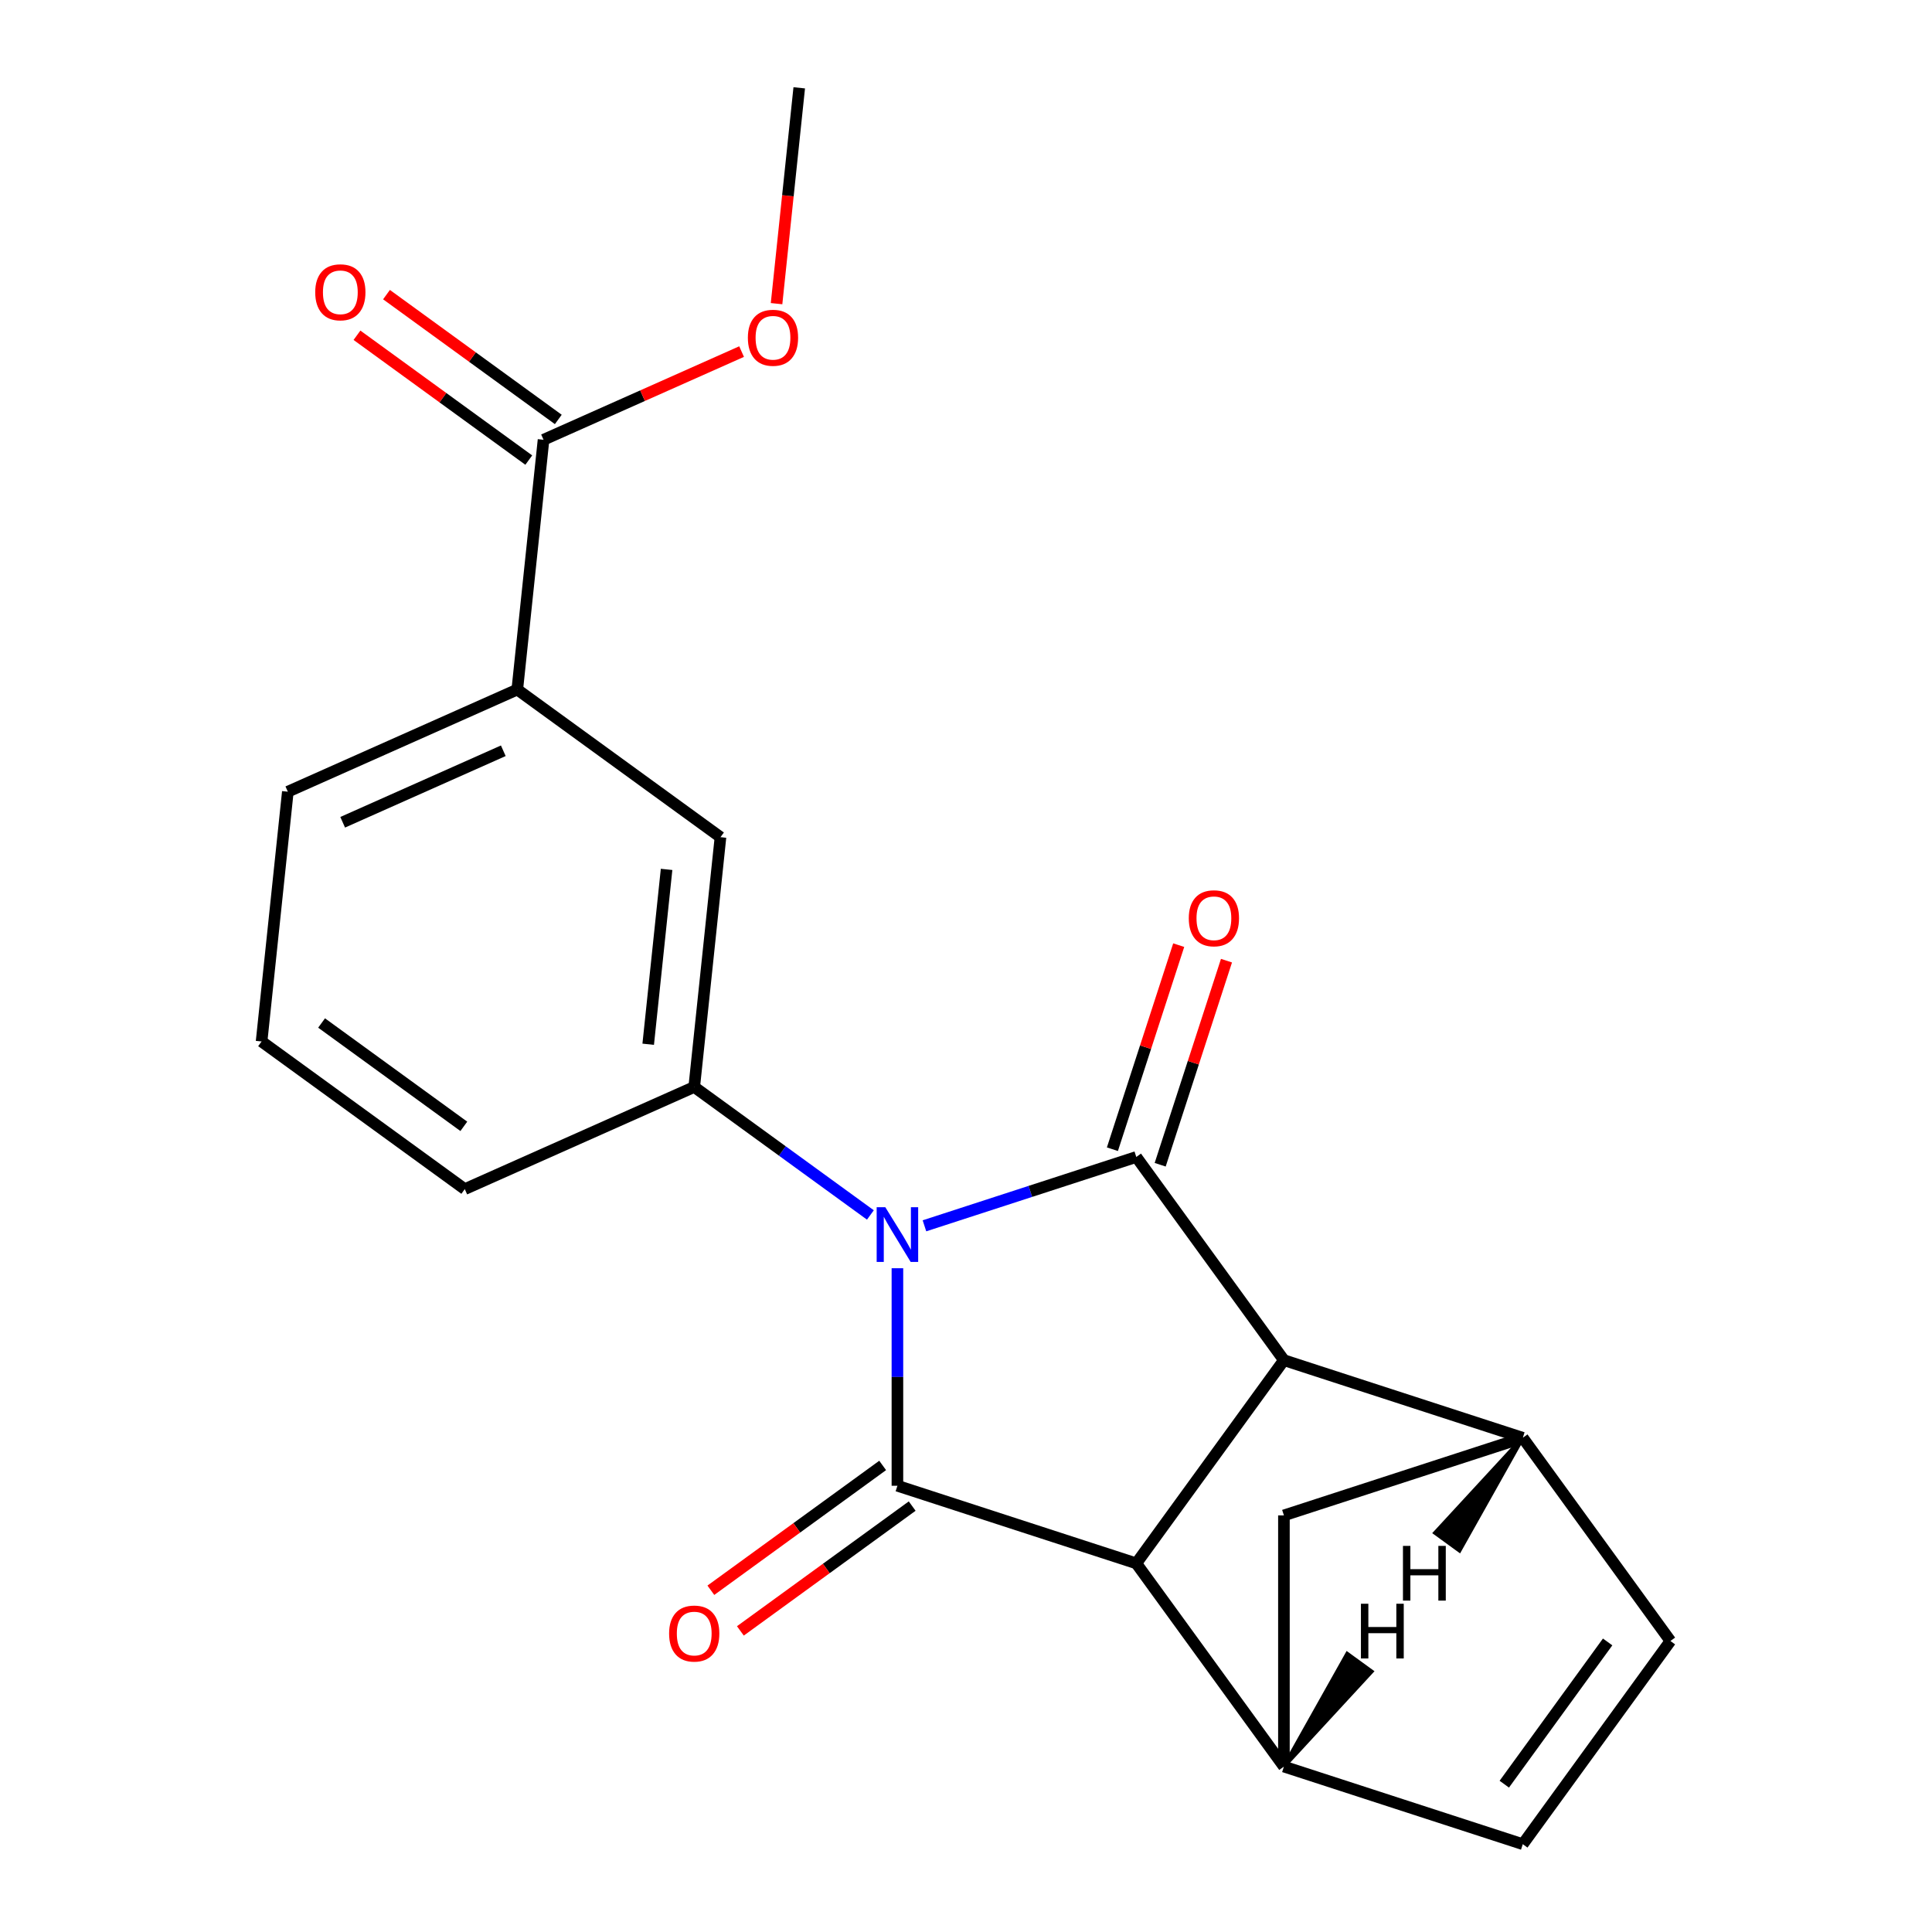 <?xml version='1.0' encoding='iso-8859-1'?>
<svg version='1.1' baseProfile='full'
              xmlns='http://www.w3.org/2000/svg'
                      xmlns:rdkit='http://www.rdkit.org/xml'
                      xmlns:xlink='http://www.w3.org/1999/xlink'
                  xml:space='preserve'
width='1000px' height='1000px' viewBox='0 0 1000 1000'>
<!-- END OF HEADER -->
<rect style='opacity:1.0;fill:#FFFFFF;stroke:none' width='1000' height='1000' x='0' y='0'> </rect>
<path class='bond-0' d='M 464.503,656.435 L 464.503,712.731' style='fill:none;fill-rule:evenodd;stroke:#0000FF;stroke-width:6px;stroke-linecap:butt;stroke-linejoin:miter;stroke-opacity:1' />
<path class='bond-0' d='M 464.503,712.731 L 464.503,769.027' style='fill:none;fill-rule:evenodd;stroke:#000000;stroke-width:6px;stroke-linecap:butt;stroke-linejoin:miter;stroke-opacity:1' />
<path class='bond-1' d='M 478.493,634.479 L 533.317,616.666' style='fill:none;fill-rule:evenodd;stroke:#0000FF;stroke-width:6px;stroke-linecap:butt;stroke-linejoin:miter;stroke-opacity:1' />
<path class='bond-1' d='M 533.317,616.666 L 588.142,598.852' style='fill:none;fill-rule:evenodd;stroke:#000000;stroke-width:6px;stroke-linecap:butt;stroke-linejoin:miter;stroke-opacity:1' />
<path class='bond-4' d='M 450.513,628.861 L 404.921,595.736' style='fill:none;fill-rule:evenodd;stroke:#0000FF;stroke-width:6px;stroke-linecap:butt;stroke-linejoin:miter;stroke-opacity:1' />
<path class='bond-4' d='M 404.921,595.736 L 359.329,562.612' style='fill:none;fill-rule:evenodd;stroke:#000000;stroke-width:6px;stroke-linecap:butt;stroke-linejoin:miter;stroke-opacity:1' />
<path class='bond-3' d='M 464.503,769.027 L 588.142,809.199' style='fill:none;fill-rule:evenodd;stroke:#000000;stroke-width:6px;stroke-linecap:butt;stroke-linejoin:miter;stroke-opacity:1' />
<path class='bond-13' d='M 456.862,758.509 L 412.4,790.813' style='fill:none;fill-rule:evenodd;stroke:#000000;stroke-width:6px;stroke-linecap:butt;stroke-linejoin:miter;stroke-opacity:1' />
<path class='bond-13' d='M 412.4,790.813 L 367.938,823.116' style='fill:none;fill-rule:evenodd;stroke:#FF0000;stroke-width:6px;stroke-linecap:butt;stroke-linejoin:miter;stroke-opacity:1' />
<path class='bond-13' d='M 472.144,779.544 L 427.682,811.847' style='fill:none;fill-rule:evenodd;stroke:#000000;stroke-width:6px;stroke-linecap:butt;stroke-linejoin:miter;stroke-opacity:1' />
<path class='bond-13' d='M 427.682,811.847 L 383.221,844.151' style='fill:none;fill-rule:evenodd;stroke:#FF0000;stroke-width:6px;stroke-linecap:butt;stroke-linejoin:miter;stroke-opacity:1' />
<path class='bond-2' d='M 588.142,598.852 L 664.555,704.026' style='fill:none;fill-rule:evenodd;stroke:#000000;stroke-width:6px;stroke-linecap:butt;stroke-linejoin:miter;stroke-opacity:1' />
<path class='bond-14' d='M 600.506,602.87 L 617.666,550.055' style='fill:none;fill-rule:evenodd;stroke:#000000;stroke-width:6px;stroke-linecap:butt;stroke-linejoin:miter;stroke-opacity:1' />
<path class='bond-14' d='M 617.666,550.055 L 634.826,497.241' style='fill:none;fill-rule:evenodd;stroke:#FF0000;stroke-width:6px;stroke-linecap:butt;stroke-linejoin:miter;stroke-opacity:1' />
<path class='bond-14' d='M 575.778,594.835 L 592.938,542.021' style='fill:none;fill-rule:evenodd;stroke:#000000;stroke-width:6px;stroke-linecap:butt;stroke-linejoin:miter;stroke-opacity:1' />
<path class='bond-14' d='M 592.938,542.021 L 610.099,489.206' style='fill:none;fill-rule:evenodd;stroke:#FF0000;stroke-width:6px;stroke-linecap:butt;stroke-linejoin:miter;stroke-opacity:1' />
<path class='bond-5' d='M 664.555,704.026 L 788.193,744.199' style='fill:none;fill-rule:evenodd;stroke:#000000;stroke-width:6px;stroke-linecap:butt;stroke-linejoin:miter;stroke-opacity:1' />
<path class='bond-21' d='M 664.555,704.026 L 588.142,809.199' style='fill:none;fill-rule:evenodd;stroke:#000000;stroke-width:6px;stroke-linecap:butt;stroke-linejoin:miter;stroke-opacity:1' />
<path class='bond-6' d='M 588.142,809.199 L 664.555,914.373' style='fill:none;fill-rule:evenodd;stroke:#000000;stroke-width:6px;stroke-linecap:butt;stroke-linejoin:miter;stroke-opacity:1' />
<path class='bond-11' d='M 359.329,562.612 L 372.918,433.323' style='fill:none;fill-rule:evenodd;stroke:#000000;stroke-width:6px;stroke-linecap:butt;stroke-linejoin:miter;stroke-opacity:1' />
<path class='bond-11' d='M 335.51,540.501 L 345.022,449.998' style='fill:none;fill-rule:evenodd;stroke:#000000;stroke-width:6px;stroke-linecap:butt;stroke-linejoin:miter;stroke-opacity:1' />
<path class='bond-17' d='M 359.329,562.612 L 240.567,615.488' style='fill:none;fill-rule:evenodd;stroke:#000000;stroke-width:6px;stroke-linecap:butt;stroke-linejoin:miter;stroke-opacity:1' />
<path class='bond-7' d='M 788.193,744.199 L 864.606,849.372' style='fill:none;fill-rule:evenodd;stroke:#000000;stroke-width:6px;stroke-linecap:butt;stroke-linejoin:miter;stroke-opacity:1' />
<path class='bond-9' d='M 788.193,744.199 L 664.555,784.371' style='fill:none;fill-rule:evenodd;stroke:#000000;stroke-width:6px;stroke-linecap:butt;stroke-linejoin:miter;stroke-opacity:1' />
<path class='bond-25' d='M 788.193,744.199 L 742.803,793.403 L 755.424,802.572 Z' style='fill:#000000;fill-rule:evenodd;fill-opacity:1;stroke:#000000;stroke-width:2px;stroke-linecap:butt;stroke-linejoin:miter;stroke-opacity:1;' />
<path class='bond-8' d='M 664.555,914.373 L 788.193,954.545' style='fill:none;fill-rule:evenodd;stroke:#000000;stroke-width:6px;stroke-linecap:butt;stroke-linejoin:miter;stroke-opacity:1' />
<path class='bond-23' d='M 664.555,914.373 L 664.555,784.371' style='fill:none;fill-rule:evenodd;stroke:#000000;stroke-width:6px;stroke-linecap:butt;stroke-linejoin:miter;stroke-opacity:1' />
<path class='bond-26' d='M 664.555,914.373 L 709.945,865.169 L 697.324,855.999 Z' style='fill:#000000;fill-rule:evenodd;fill-opacity:1;stroke:#000000;stroke-width:2px;stroke-linecap:butt;stroke-linejoin:miter;stroke-opacity:1;' />
<path class='bond-24' d='M 864.606,849.372 L 788.193,954.545' style='fill:none;fill-rule:evenodd;stroke:#000000;stroke-width:6px;stroke-linecap:butt;stroke-linejoin:miter;stroke-opacity:1' />
<path class='bond-24' d='M 832.11,849.865 L 778.621,923.487' style='fill:none;fill-rule:evenodd;stroke:#000000;stroke-width:6px;stroke-linecap:butt;stroke-linejoin:miter;stroke-opacity:1' />
<path class='bond-10' d='M 281.334,227.62 L 267.745,356.91' style='fill:none;fill-rule:evenodd;stroke:#000000;stroke-width:6px;stroke-linecap:butt;stroke-linejoin:miter;stroke-opacity:1' />
<path class='bond-15' d='M 288.975,217.103 L 244.513,184.8' style='fill:none;fill-rule:evenodd;stroke:#000000;stroke-width:6px;stroke-linecap:butt;stroke-linejoin:miter;stroke-opacity:1' />
<path class='bond-15' d='M 244.513,184.8 L 200.051,152.496' style='fill:none;fill-rule:evenodd;stroke:#FF0000;stroke-width:6px;stroke-linecap:butt;stroke-linejoin:miter;stroke-opacity:1' />
<path class='bond-15' d='M 273.692,238.138 L 229.231,205.834' style='fill:none;fill-rule:evenodd;stroke:#000000;stroke-width:6px;stroke-linecap:butt;stroke-linejoin:miter;stroke-opacity:1' />
<path class='bond-15' d='M 229.231,205.834 L 184.769,173.531' style='fill:none;fill-rule:evenodd;stroke:#FF0000;stroke-width:6px;stroke-linecap:butt;stroke-linejoin:miter;stroke-opacity:1' />
<path class='bond-16' d='M 281.334,227.62 L 332.59,204.8' style='fill:none;fill-rule:evenodd;stroke:#000000;stroke-width:6px;stroke-linecap:butt;stroke-linejoin:miter;stroke-opacity:1' />
<path class='bond-16' d='M 332.59,204.8 L 383.846,181.979' style='fill:none;fill-rule:evenodd;stroke:#FF0000;stroke-width:6px;stroke-linecap:butt;stroke-linejoin:miter;stroke-opacity:1' />
<path class='bond-12' d='M 372.918,433.323 L 267.745,356.91' style='fill:none;fill-rule:evenodd;stroke:#000000;stroke-width:6px;stroke-linecap:butt;stroke-linejoin:miter;stroke-opacity:1' />
<path class='bond-22' d='M 267.745,356.91 L 148.982,409.786' style='fill:none;fill-rule:evenodd;stroke:#000000;stroke-width:6px;stroke-linecap:butt;stroke-linejoin:miter;stroke-opacity:1' />
<path class='bond-22' d='M 260.506,388.594 L 177.372,425.607' style='fill:none;fill-rule:evenodd;stroke:#000000;stroke-width:6px;stroke-linecap:butt;stroke-linejoin:miter;stroke-opacity:1' />
<path class='bond-20' d='M 401.943,157.174 L 407.814,101.314' style='fill:none;fill-rule:evenodd;stroke:#FF0000;stroke-width:6px;stroke-linecap:butt;stroke-linejoin:miter;stroke-opacity:1' />
<path class='bond-20' d='M 407.814,101.314 L 413.685,45.455' style='fill:none;fill-rule:evenodd;stroke:#000000;stroke-width:6px;stroke-linecap:butt;stroke-linejoin:miter;stroke-opacity:1' />
<path class='bond-19' d='M 240.567,615.488 L 135.394,539.075' style='fill:none;fill-rule:evenodd;stroke:#000000;stroke-width:6px;stroke-linecap:butt;stroke-linejoin:miter;stroke-opacity:1' />
<path class='bond-19' d='M 240.074,582.992 L 166.452,529.503' style='fill:none;fill-rule:evenodd;stroke:#000000;stroke-width:6px;stroke-linecap:butt;stroke-linejoin:miter;stroke-opacity:1' />
<path class='bond-18' d='M 148.982,409.786 L 135.394,539.075' style='fill:none;fill-rule:evenodd;stroke:#000000;stroke-width:6px;stroke-linecap:butt;stroke-linejoin:miter;stroke-opacity:1' />
<path  class='atom-0' d='M 458.243 624.865
L 467.523 639.865
Q 468.443 641.345, 469.923 644.025
Q 471.403 646.705, 471.483 646.865
L 471.483 624.865
L 475.243 624.865
L 475.243 653.185
L 471.363 653.185
L 461.403 636.785
Q 460.243 634.865, 459.003 632.665
Q 457.803 630.465, 457.443 629.785
L 457.443 653.185
L 453.763 653.185
L 453.763 624.865
L 458.243 624.865
' fill='#0000FF'/>
<path  class='atom-14' d='M 346.329 845.52
Q 346.329 838.72, 349.689 834.92
Q 353.049 831.12, 359.329 831.12
Q 365.609 831.12, 368.969 834.92
Q 372.329 838.72, 372.329 845.52
Q 372.329 852.4, 368.929 856.32
Q 365.529 860.2, 359.329 860.2
Q 353.089 860.2, 349.689 856.32
Q 346.329 852.44, 346.329 845.52
M 359.329 857
Q 363.649 857, 365.969 854.12
Q 368.329 851.2, 368.329 845.52
Q 368.329 839.96, 365.969 837.16
Q 363.649 834.32, 359.329 834.32
Q 355.009 834.32, 352.649 837.12
Q 350.329 839.92, 350.329 845.52
Q 350.329 851.24, 352.649 854.12
Q 355.009 857, 359.329 857
' fill='#FF0000'/>
<path  class='atom-15' d='M 615.314 475.294
Q 615.314 468.494, 618.674 464.694
Q 622.034 460.894, 628.314 460.894
Q 634.594 460.894, 637.954 464.694
Q 641.314 468.494, 641.314 475.294
Q 641.314 482.174, 637.914 486.094
Q 634.514 489.974, 628.314 489.974
Q 622.074 489.974, 618.674 486.094
Q 615.314 482.214, 615.314 475.294
M 628.314 486.774
Q 632.634 486.774, 634.954 483.894
Q 637.314 480.974, 637.314 475.294
Q 637.314 469.734, 634.954 466.934
Q 632.634 464.094, 628.314 464.094
Q 623.994 464.094, 621.634 466.894
Q 619.314 469.694, 619.314 475.294
Q 619.314 481.014, 621.634 483.894
Q 623.994 486.774, 628.314 486.774
' fill='#FF0000'/>
<path  class='atom-16' d='M 163.16 151.287
Q 163.16 144.487, 166.52 140.687
Q 169.88 136.887, 176.16 136.887
Q 182.44 136.887, 185.8 140.687
Q 189.16 144.487, 189.16 151.287
Q 189.16 158.167, 185.76 162.087
Q 182.36 165.967, 176.16 165.967
Q 169.92 165.967, 166.52 162.087
Q 163.16 158.207, 163.16 151.287
M 176.16 162.767
Q 180.48 162.767, 182.8 159.887
Q 185.16 156.967, 185.16 151.287
Q 185.16 145.727, 182.8 142.927
Q 180.48 140.087, 176.16 140.087
Q 171.84 140.087, 169.48 142.887
Q 167.16 145.687, 167.16 151.287
Q 167.16 157.007, 169.48 159.887
Q 171.84 162.767, 176.16 162.767
' fill='#FF0000'/>
<path  class='atom-17' d='M 387.096 174.824
Q 387.096 168.024, 390.456 164.224
Q 393.816 160.424, 400.096 160.424
Q 406.376 160.424, 409.736 164.224
Q 413.096 168.024, 413.096 174.824
Q 413.096 181.704, 409.696 185.624
Q 406.296 189.504, 400.096 189.504
Q 393.856 189.504, 390.456 185.624
Q 387.096 181.744, 387.096 174.824
M 400.096 186.304
Q 404.416 186.304, 406.736 183.424
Q 409.096 180.504, 409.096 174.824
Q 409.096 169.264, 406.736 166.464
Q 404.416 163.624, 400.096 163.624
Q 395.776 163.624, 393.416 166.424
Q 391.096 169.224, 391.096 174.824
Q 391.096 180.544, 393.416 183.424
Q 395.776 186.304, 400.096 186.304
' fill='#FF0000'/>
<path  class='atom-22' d='M 726.171 800.154
L 730.011 800.154
L 730.011 812.194
L 744.491 812.194
L 744.491 800.154
L 748.331 800.154
L 748.331 828.474
L 744.491 828.474
L 744.491 815.394
L 730.011 815.394
L 730.011 828.474
L 726.171 828.474
L 726.171 800.154
' fill='#000000'/>
<path  class='atom-23' d='M 704.417 830.097
L 708.257 830.097
L 708.257 842.137
L 722.737 842.137
L 722.737 830.097
L 726.577 830.097
L 726.577 858.417
L 722.737 858.417
L 722.737 845.337
L 708.257 845.337
L 708.257 858.417
L 704.417 858.417
L 704.417 830.097
' fill='#000000'/>
</svg>
